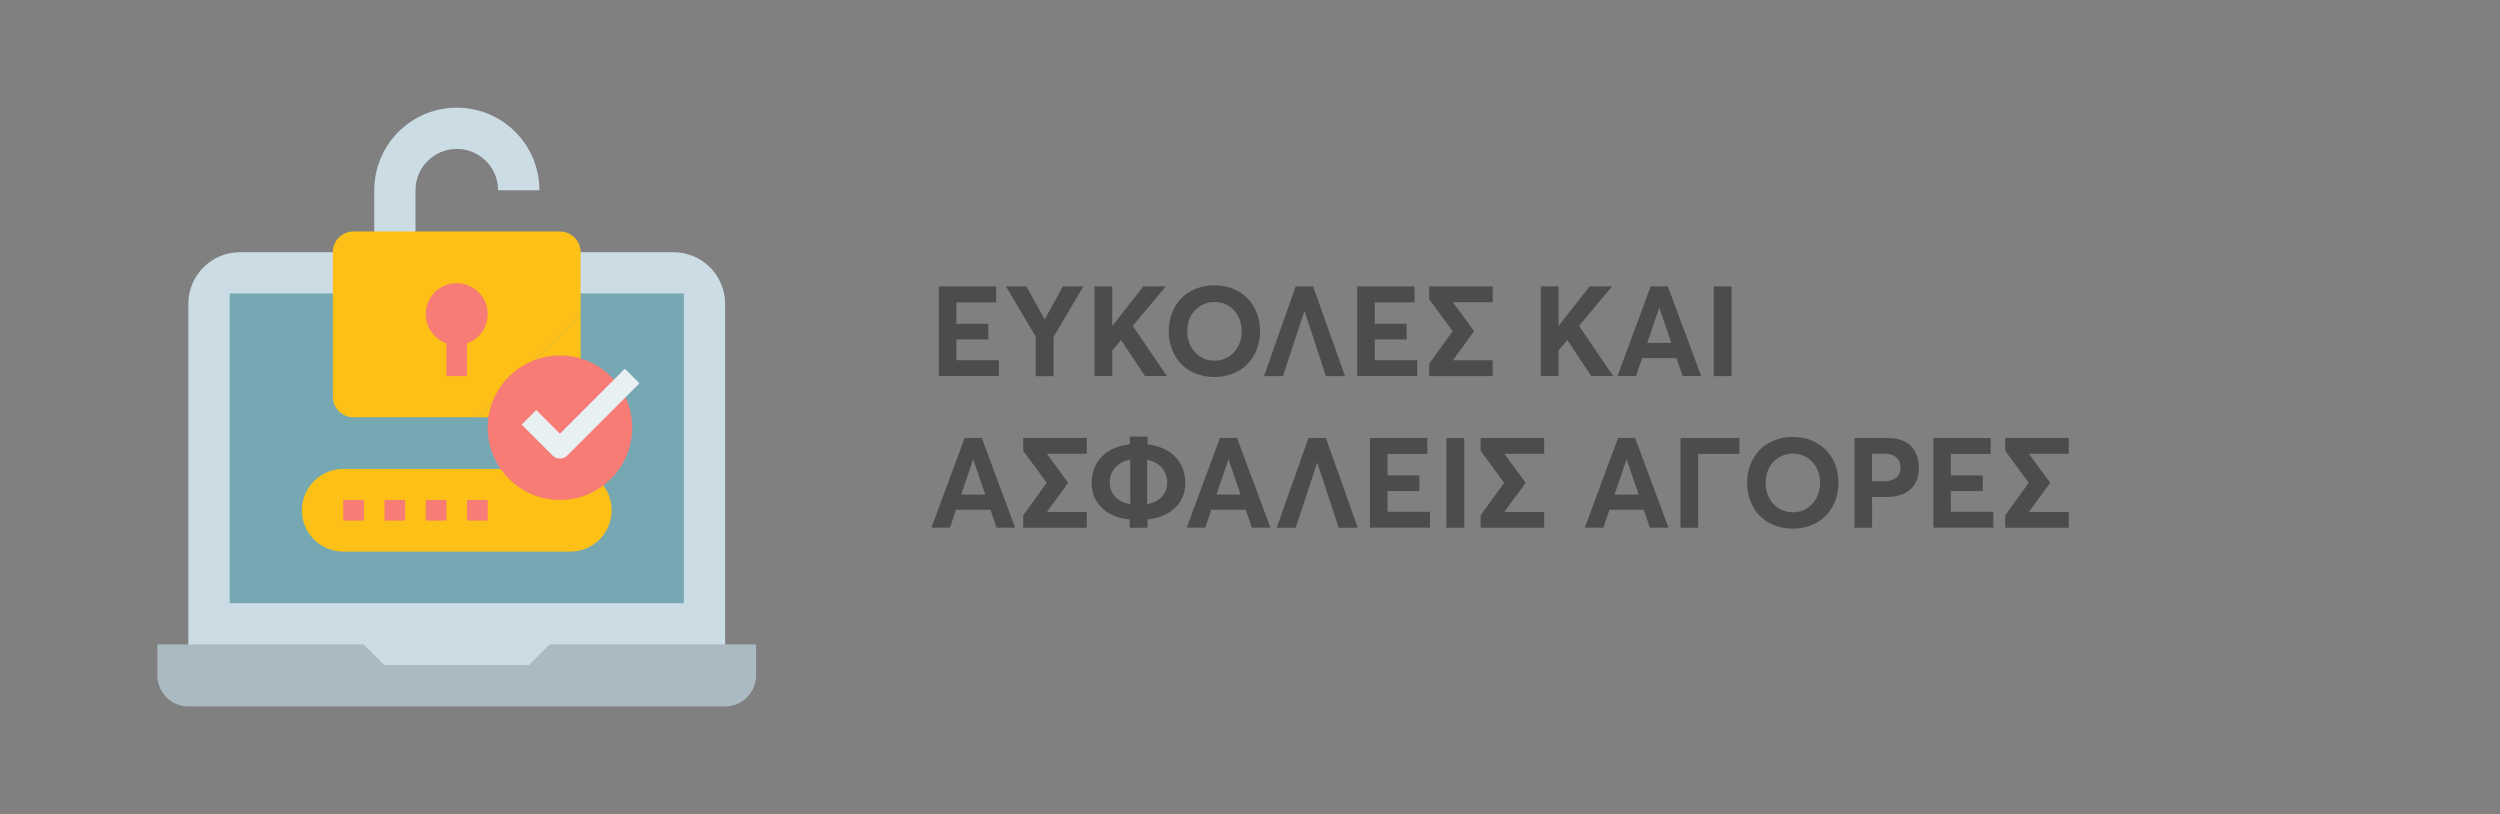 <?xml version="1.0" encoding="UTF-8"?><svg id="Capa_1" xmlns="http://www.w3.org/2000/svg" viewBox="0 0 382.4 124.52"><rect x="0" y="0" width="382.4" height="124.52" fill="#808080" stroke="none"/><defs><style>.cls-1{fill:#f67c75;}.cls-2{fill:#e9f0f1;}.cls-3{fill:#fdc016;}.cls-4{fill:#abbac2;}.cls-5{fill:#ccdce5;}.cls-6{fill:#4c4c4c;}.cls-7{fill:#75a8b2;}</style></defs><g><path class="cls-5" d="M110.91,46.47v56.84H28.81V46.47c0-4.36,3.53-7.89,7.89-7.89H103.02c4.36,0,7.89,3.53,7.89,7.89Z"/><path class="cls-4" d="M91.97,108.05H28.81c-2.62,0-4.74-2.12-4.74-4.74v-4.74h31.58l3.16,3.16h22.1l3.16-3.16h31.58v4.74c0,2.62-2.12,4.74-4.74,4.74h-18.95Z"/><path class="cls-7" d="M35.13,44.89H104.6v47.37H35.13V44.89Z"/><path class="cls-3" d="M52.5,71.73h34.74c3.49,0,6.32,2.83,6.32,6.32s-2.83,6.32-6.32,6.32H52.5c-3.49,0-6.32-2.83-6.32-6.32s2.83-6.32,6.32-6.32Z"/><path class="cls-5" d="M63.55,38.57v-9.47c0-3.49,2.83-6.32,6.32-6.32s6.32,2.83,6.32,6.32h6.32c0-6.98-5.65-12.63-12.63-12.63s-12.63,5.65-12.63,12.63v9.47h6.32Z"/><path class="cls-3" d="M88.81,38.57c0-1.74-1.41-3.16-3.16-3.16h-31.58c-1.74,0-3.16,1.41-3.16,3.16v22.1c0,1.74,1.41,3.16,3.16,3.16h18.95l15.79-15.79v-9.47Z"/><path class="cls-3" d="M73.02,63.84h12.63c1.74,0,3.16-1.41,3.16-3.16v-12.63l-15.79,15.79Z"/><g><path class="cls-1" d="M74.6,48.05c0,2.62-2.12,4.74-4.74,4.74s-4.74-2.12-4.74-4.74,2.12-4.74,4.74-4.74,4.74,2.12,4.74,4.74Z"/><path class="cls-1" d="M68.28,51.21h3.16v6.32h-3.16v-6.32Z"/><path class="cls-1" d="M52.5,76.47h3.16v3.16h-3.16v-3.16Z"/><path class="cls-1" d="M58.81,76.47h3.16v3.16h-3.16v-3.16Z"/><path class="cls-1" d="M65.13,76.47h3.16v3.16h-3.16v-3.16Z"/><path class="cls-1" d="M71.44,76.47h3.16v3.16h-3.16v-3.16Z"/></g><path class="cls-1" d="M96.7,65.42c0,6.1-4.95,11.05-11.05,11.05s-11.05-4.95-11.05-11.05,4.95-11.05,11.05-11.05,11.05,4.95,11.05,11.05Z"/><path class="cls-2" d="M85.65,70.15c-.42,0-.82-.17-1.12-.46l-4.74-4.74,2.23-2.23,3.62,3.62,9.94-9.94,2.23,2.23-11.05,11.05c-.3,.3-.7,.46-1.12,.46Z"/></g><g><path class="cls-6" d="M143.61,43.81h8.77v2.43h-6.09v3.29h4.88v2.39h-4.88v3.18h6.5v2.42h-9.18v-13.72Z"/><path class="cls-6" d="M165.72,43.81l-4.56,7.7v6.03h-2.74v-6.03l-4.54-7.7h3.11l2.79,5.01h.04l2.76-5.01h3.14Z"/><path class="cls-6" d="M171.46,52.03l-1.33,1.59v3.9h-2.71v-13.72h2.71v6.04h.02l4.74-6.04h3.43l-5.05,6.05,5.22,7.67h-3.35l-3.66-5.5h-.03Z"/><path class="cls-6" d="M182.92,57.16c-.87-.35-1.61-.84-2.22-1.45s-1.08-1.36-1.42-2.23c-.34-.87-.51-1.81-.51-2.82s.17-1.94,.51-2.81c.34-.87,.82-1.61,1.42-2.23s1.35-1.1,2.22-1.45c.87-.35,1.82-.53,2.84-.53s1.93,.17,2.79,.51,1.6,.82,2.21,1.42c.62,.61,1.1,1.35,1.45,2.22,.35,.87,.53,1.83,.53,2.86s-.18,1.99-.53,2.86-.84,1.62-1.45,2.23c-.62,.61-1.35,1.08-2.21,1.42s-1.79,.51-2.79,.51-1.97-.18-2.84-.53Zm4.5-2.34c.51-.23,.95-.54,1.32-.93,.37-.4,.66-.87,.87-1.43s.32-1.16,.32-1.79c0-.85-.18-1.62-.54-2.3-.36-.69-.86-1.22-1.49-1.6-.63-.38-1.34-.58-2.12-.58s-1.53,.2-2.17,.6c-.64,.4-1.14,.94-1.49,1.62-.35,.68-.52,1.43-.52,2.26s.17,1.59,.52,2.27c.35,.68,.84,1.22,1.49,1.63,.64,.4,1.36,.6,2.17,.6,.58,0,1.13-.11,1.65-.34Z"/><path class="cls-6" d="M199.53,47.62h-.02l-3.27,9.91h-2.9l4.85-13.72h2.67l4.87,13.72h-2.91l-3.27-9.91Z"/><path class="cls-6" d="M207.6,43.81h8.77v2.43h-6.09v3.29h4.88v2.39h-4.88v3.18h6.5v2.42h-9.18v-13.72Z"/><path class="cls-6" d="M222.27,46.23v.05l3.21,4.38-3.22,4.41v.04h6.06v2.42h-9.72v-1.9l3.6-4.98-3.6-4.88v-1.97h9.72v2.42h-6.05Z"/><path class="cls-6" d="M239.72,52.03l-1.33,1.59v3.9h-2.71v-13.72h2.71v6.04h.02l4.74-6.04h3.43l-5.05,6.05,5.22,7.67h-3.35l-3.66-5.5h-.03Z"/><path class="cls-6" d="M256.44,54.78h-5.26l-.93,2.74h-2.84l5.08-13.72h2.62l5.1,13.72h-2.84l-.93-2.74Zm-.79-2.32l-1.84-5.38h-.02l-1.83,5.38h3.69Z"/><path class="cls-6" d="M262.13,43.81h2.73v13.72h-2.73v-13.72Z"/><path class="cls-6" d="M151.5,77.97h-5.26l-.93,2.74h-2.84l5.08-13.72h2.62l5.1,13.72h-2.84l-.93-2.74Zm-.79-2.32l-1.84-5.38h-.02l-1.83,5.38h3.69Z"/><path class="cls-6" d="M160.18,69.42v.05l3.21,4.38-3.22,4.41v.04h6.06v2.42h-9.72v-1.9l3.6-4.98-3.6-4.88v-1.97h9.72v2.42h-6.05Z"/><path class="cls-6" d="M179.77,77.64c-1.02,1-2.43,1.6-4.25,1.82v1.26h-2.71v-1.25c-1.84-.2-3.27-.8-4.29-1.81-1.03-1-1.54-2.28-1.54-3.84s.52-2.9,1.55-3.96c1.03-1.06,2.46-1.69,4.29-1.91v-1.17h2.71v1.18c1.8,.23,3.22,.87,4.24,1.92,1.02,1.05,1.53,2.37,1.53,3.95s-.51,2.83-1.52,3.82Zm-9.19-1.66c.55,.58,1.32,.96,2.31,1.14v-6.81c-.99,.19-1.76,.6-2.31,1.22s-.83,1.38-.83,2.27,.27,1.6,.83,2.18Zm7.14,0c.54-.58,.81-1.31,.81-2.17s-.27-1.64-.81-2.26c-.54-.62-1.3-1.03-2.26-1.22v6.79c.97-.18,1.73-.55,2.27-1.14Z"/><path class="cls-6" d="M190.55,77.97h-5.26l-.93,2.74h-2.84l5.08-13.72h2.62l5.1,13.72h-2.84l-.93-2.74Zm-.79-2.32l-1.84-5.38h-.02l-1.83,5.38h3.69Z"/><path class="cls-6" d="M201.48,70.81h-.02l-3.27,9.91h-2.9l4.85-13.72h2.67l4.87,13.72h-2.91l-3.27-9.91Z"/><path class="cls-6" d="M209.55,67h8.77v2.43h-6.09v3.29h4.88v2.39h-4.88v3.18h6.5v2.42h-9.18v-13.72Z"/><path class="cls-6" d="M221.24,67h2.73v13.72h-2.73v-13.72Z"/><path class="cls-6" d="M230.15,69.42v.05l3.21,4.38-3.22,4.41v.04h6.06v2.42h-9.72v-1.9l3.6-4.98-3.6-4.88v-1.97h9.72v2.42h-6.05Z"/><path class="cls-6" d="M251.44,77.97h-5.26l-.93,2.74h-2.84l5.08-13.72h2.62l5.1,13.72h-2.84l-.93-2.74Zm-.79-2.32l-1.84-5.38h-.02l-1.83,5.38h3.69Z"/><path class="cls-6" d="M257.05,67h9.02v2.42h-6.31v11.3h-2.71v-13.72Z"/><path class="cls-6" d="M271.39,80.35c-.87-.35-1.61-.84-2.22-1.45s-1.08-1.36-1.42-2.23c-.34-.87-.51-1.81-.51-2.82s.17-1.94,.51-2.81c.34-.87,.82-1.61,1.42-2.23s1.35-1.1,2.22-1.45c.87-.35,1.82-.53,2.84-.53s1.93,.17,2.79,.51,1.6,.82,2.21,1.42c.62,.61,1.1,1.35,1.45,2.22,.35,.87,.53,1.83,.53,2.86s-.18,1.99-.53,2.86c-.35,.88-.84,1.62-1.45,2.23-.62,.61-1.35,1.08-2.21,1.42s-1.79,.51-2.79,.51-1.97-.18-2.84-.53Zm4.5-2.34c.51-.23,.95-.54,1.32-.93,.37-.4,.66-.87,.87-1.43,.21-.56,.32-1.16,.32-1.79,0-.85-.18-1.62-.54-2.3s-.86-1.22-1.49-1.6c-.63-.38-1.34-.58-2.12-.58s-1.53,.2-2.17,.6c-.64,.4-1.14,.94-1.49,1.62-.35,.68-.52,1.43-.52,2.26s.17,1.59,.52,2.27c.35,.68,.84,1.22,1.49,1.63,.64,.4,1.36,.6,2.17,.6,.58,0,1.13-.11,1.65-.34Z"/><path class="cls-6" d="M283.67,67h5.07c.81,0,1.53,.11,2.14,.34s1.12,.55,1.5,.96c.38,.42,.66,.9,.85,1.44s.28,1.16,.28,1.83c0,.74-.12,1.4-.36,1.96-.24,.57-.58,1.03-1.02,1.4s-.97,.64-1.58,.82c-.61,.18-1.3,.27-2.06,.27h-2.14v4.7h-2.68v-13.72Zm4.48,6.62c.83,0,1.46-.19,1.9-.57,.44-.38,.66-.89,.66-1.54s-.21-1.16-.64-1.54c-.42-.38-1.03-.57-1.81-.57h-1.91v4.21h1.8Z"/><path class="cls-6" d="M295.72,67h8.77v2.43h-6.09v3.29h4.88v2.39h-4.88v3.18h6.5v2.42h-9.17v-13.72Z"/><path class="cls-6" d="M310.39,69.42v.05l3.21,4.38-3.22,4.41v.04h6.06v2.42h-9.72v-1.9l3.6-4.98-3.6-4.88v-1.97h9.72v2.42h-6.05Z"/></g></svg>